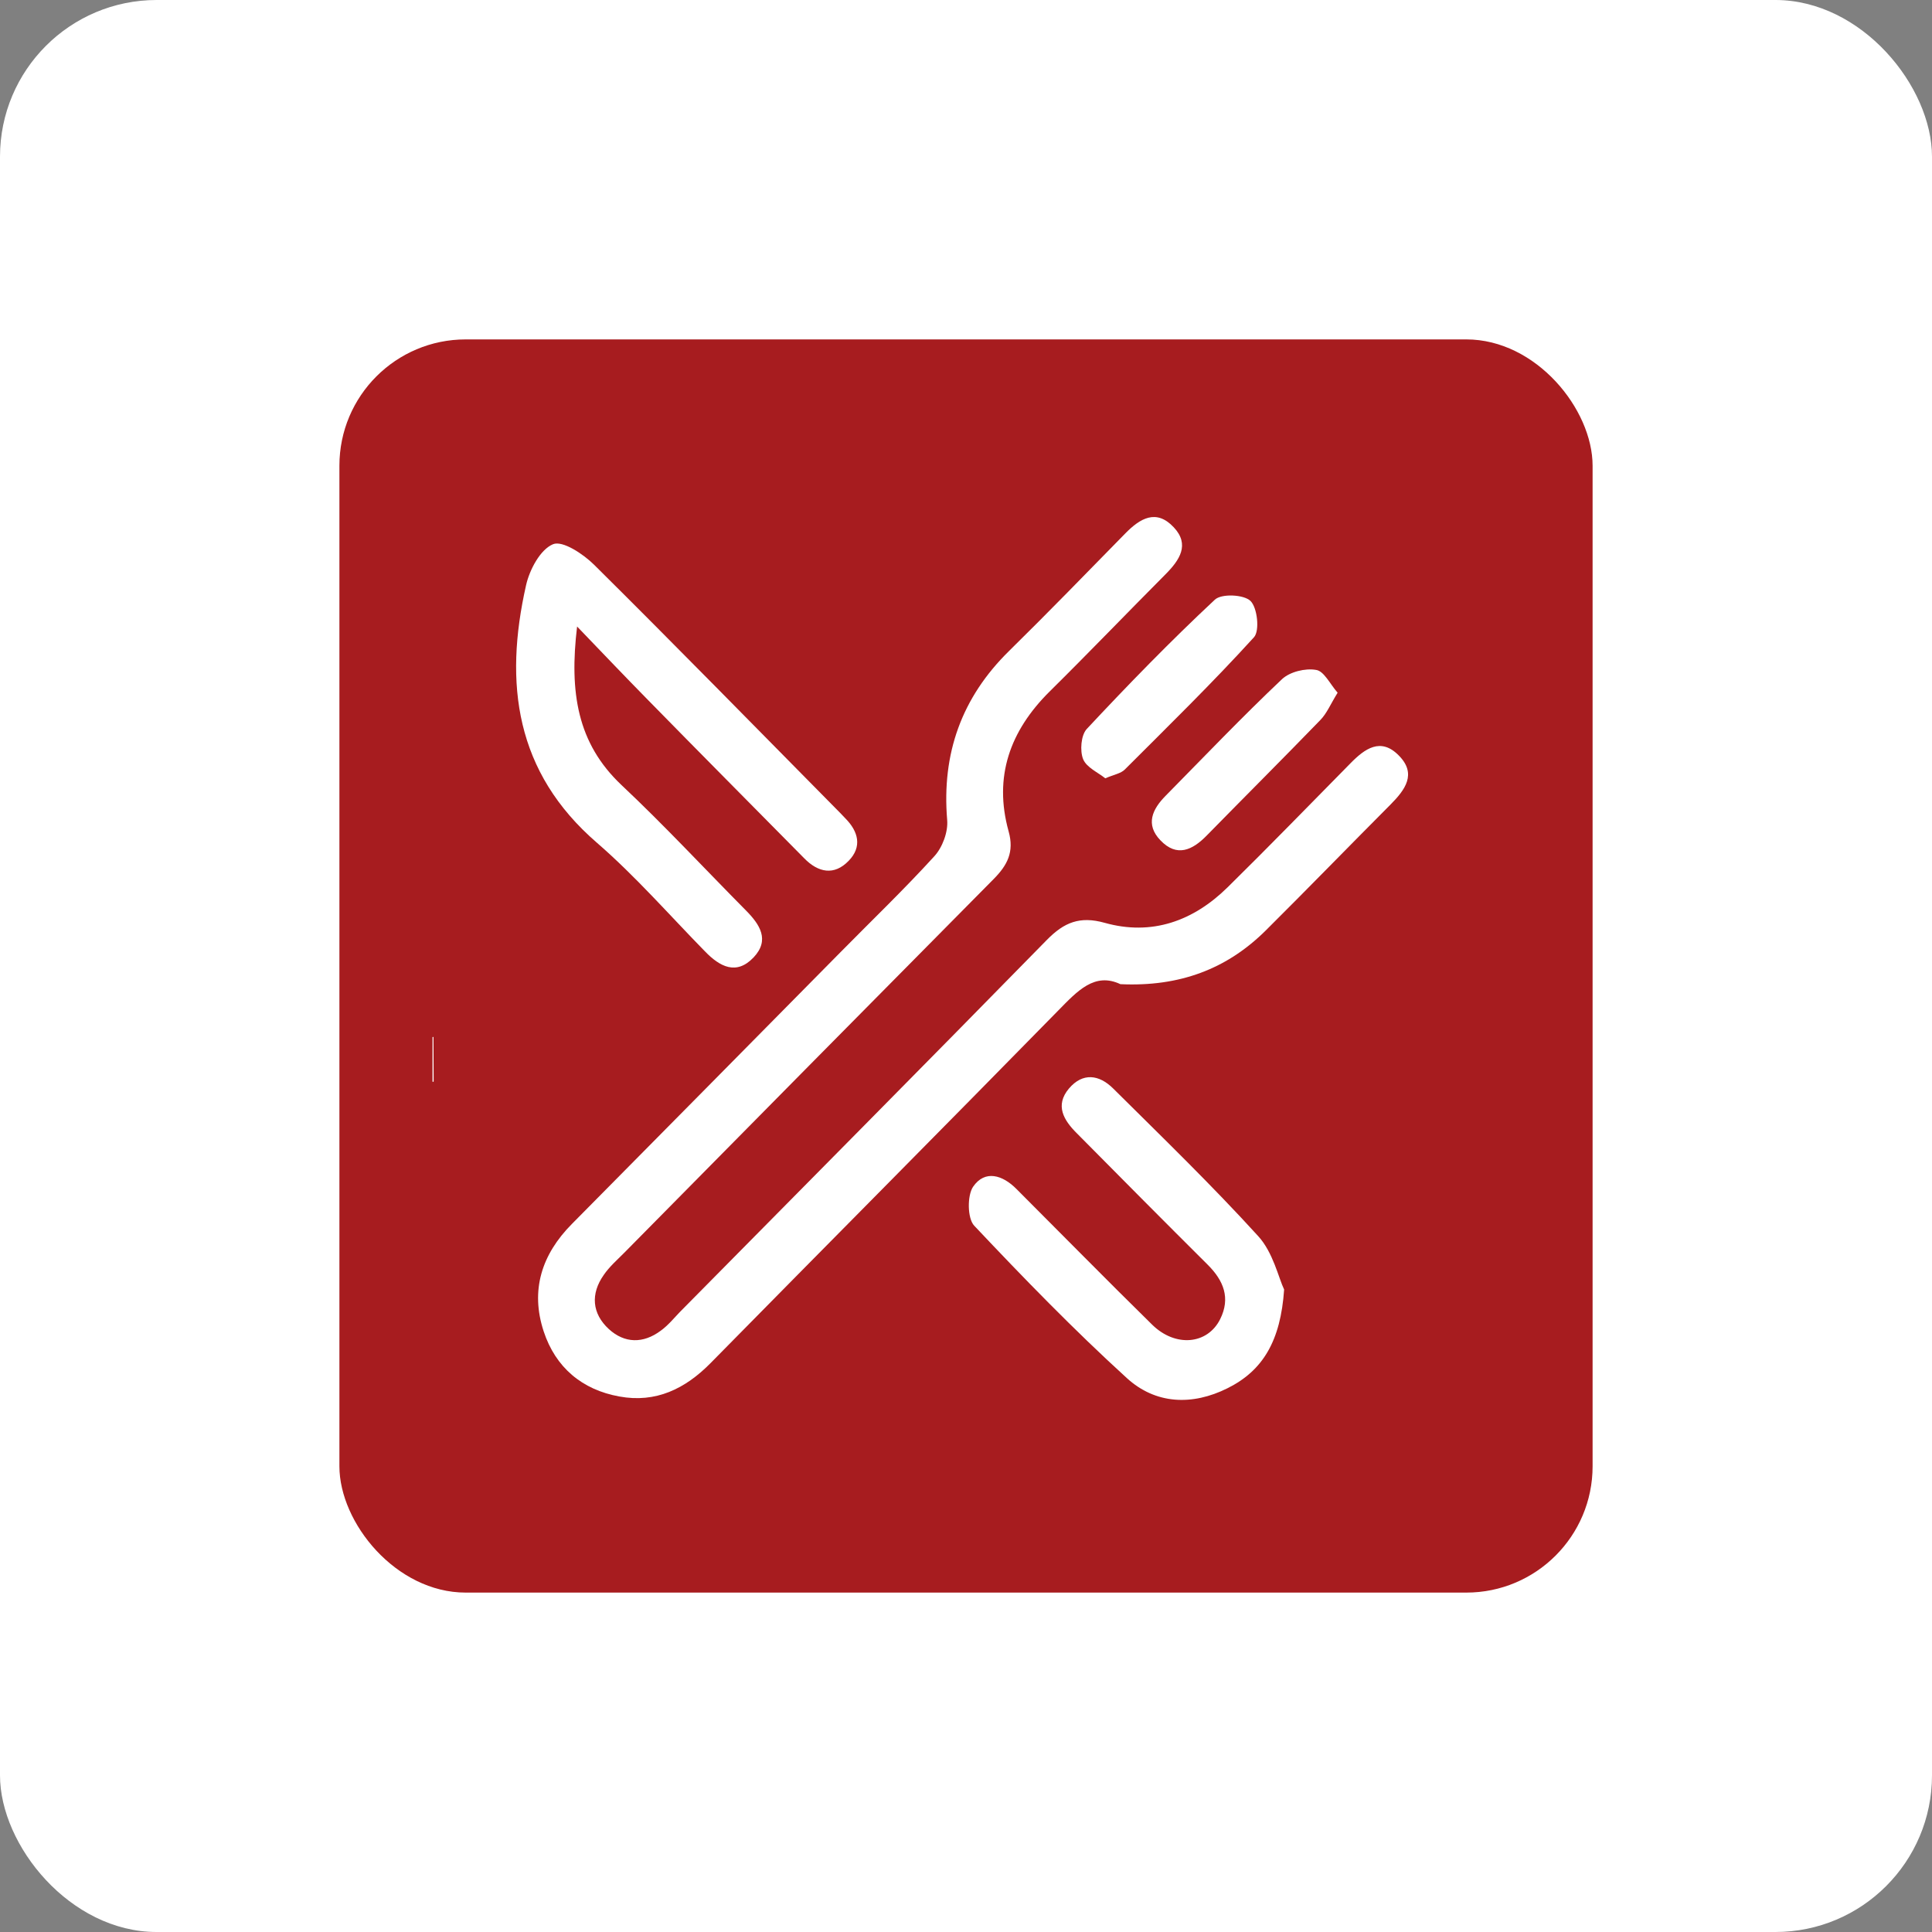 <?xml version="1.0" encoding="UTF-8"?> <svg xmlns="http://www.w3.org/2000/svg" width="74" height="74" viewBox="0 0 74 74" fill="none"><rect x="0" y="0" width="74" height="74" fill="#808080" stroke="none"/> <rect width="74" height="74" rx="6" fill="white"></rect> <rect x="13" y="13" width="48" height="48" rx="4.838" fill="#A71C1F"></rect> <path d="M16.61 41.426L16.59 41.436L16.567 41.432C16.567 40.863 16.567 40.296 16.567 39.726L16.585 39.712L16.602 39.726C16.604 40.294 16.606 40.861 16.61 41.426Z" fill="white"></path> <path d="M42.914 37.696C41.929 37.231 41.27 37.953 40.539 38.699C36.113 43.215 31.655 47.698 27.221 52.205C26.243 53.2 25.115 53.745 23.724 53.489C22.294 53.232 21.277 52.374 20.824 50.994C20.308 49.422 20.745 48.051 21.905 46.88C25.33 43.423 28.747 39.958 32.171 36.493C33.379 35.266 34.627 34.071 35.787 32.796C36.097 32.459 36.319 31.866 36.279 31.408C36.065 28.858 36.836 26.716 38.647 24.936C40.149 23.46 41.619 21.944 43.097 20.436C43.669 19.851 44.289 19.482 44.957 20.196C45.584 20.861 45.179 21.455 44.647 21.992C43.161 23.484 41.699 25.008 40.197 26.492C38.687 27.992 38.051 29.748 38.632 31.841C38.854 32.636 38.584 33.141 38.051 33.678C33.331 38.442 28.619 43.215 23.907 47.987C23.637 48.259 23.343 48.516 23.128 48.829C22.612 49.559 22.675 50.313 23.319 50.906C23.923 51.459 24.638 51.468 25.306 50.97C25.584 50.77 25.806 50.497 26.045 50.248C30.733 45.5 35.429 40.768 40.094 36.004C40.761 35.322 41.365 35.082 42.311 35.346C44.114 35.852 45.704 35.282 47.023 33.983C48.604 32.427 50.154 30.831 51.719 29.243C52.275 28.673 52.887 28.232 53.578 28.938C54.278 29.644 53.817 30.253 53.261 30.815C51.663 32.419 50.09 34.039 48.485 35.635C46.991 37.119 45.179 37.801 42.914 37.696Z" fill="white"></path> <path d="M22.104 23.997C21.802 26.523 22.112 28.464 23.796 30.061C25.441 31.608 26.983 33.269 28.572 34.873C29.104 35.41 29.494 36.004 28.866 36.669C28.206 37.367 27.571 37.03 26.999 36.437C25.632 35.041 24.337 33.557 22.866 32.282C19.736 29.579 19.299 26.179 20.149 22.417C20.284 21.815 20.697 21.045 21.182 20.845C21.547 20.692 22.342 21.222 22.755 21.631C25.854 24.703 28.914 27.831 31.981 30.935C32.116 31.071 32.251 31.207 32.378 31.344C32.879 31.849 33.03 32.435 32.505 32.972C31.949 33.549 31.337 33.421 30.805 32.876C28.787 30.831 26.76 28.793 24.75 26.74C23.939 25.914 23.129 25.064 22.104 23.997Z" fill="white"></path> <path d="M49.185 49.392C49.05 51.357 48.374 52.495 47.023 53.169C45.664 53.851 44.258 53.787 43.161 52.784C41.127 50.931 39.204 48.95 37.313 46.945C37.051 46.665 37.043 45.79 37.273 45.453C37.726 44.796 38.402 45.004 38.934 45.542C40.666 47.274 42.383 49.023 44.131 50.739C45.021 51.613 46.252 51.501 46.737 50.523C47.135 49.721 46.872 49.055 46.261 48.445C44.584 46.777 42.915 45.093 41.246 43.408C40.746 42.911 40.396 42.342 40.944 41.692C41.469 41.074 42.097 41.155 42.637 41.692C44.512 43.553 46.411 45.389 48.191 47.346C48.764 47.972 48.97 48.943 49.185 49.392Z" fill="white"></path> <path d="M42.335 29.811C42.057 29.587 41.612 29.394 41.485 29.074C41.358 28.753 41.405 28.167 41.62 27.927C43.209 26.226 44.83 24.558 46.531 22.97C46.785 22.729 47.643 22.77 47.897 23.018C48.16 23.275 48.255 24.157 48.032 24.406C46.443 26.154 44.751 27.806 43.082 29.475C42.931 29.627 42.669 29.667 42.335 29.811Z" fill="white"></path> <path d="M51.234 26.533C50.964 26.966 50.821 27.327 50.567 27.584C49.129 29.067 47.667 30.527 46.22 32.003C45.672 32.564 45.076 32.845 44.448 32.187C43.86 31.578 44.139 30.992 44.647 30.479C46.125 28.979 47.579 27.455 49.105 26.012C49.407 25.731 49.995 25.586 50.408 25.659C50.71 25.699 50.94 26.196 51.234 26.533Z" fill="white"></path> </svg> 